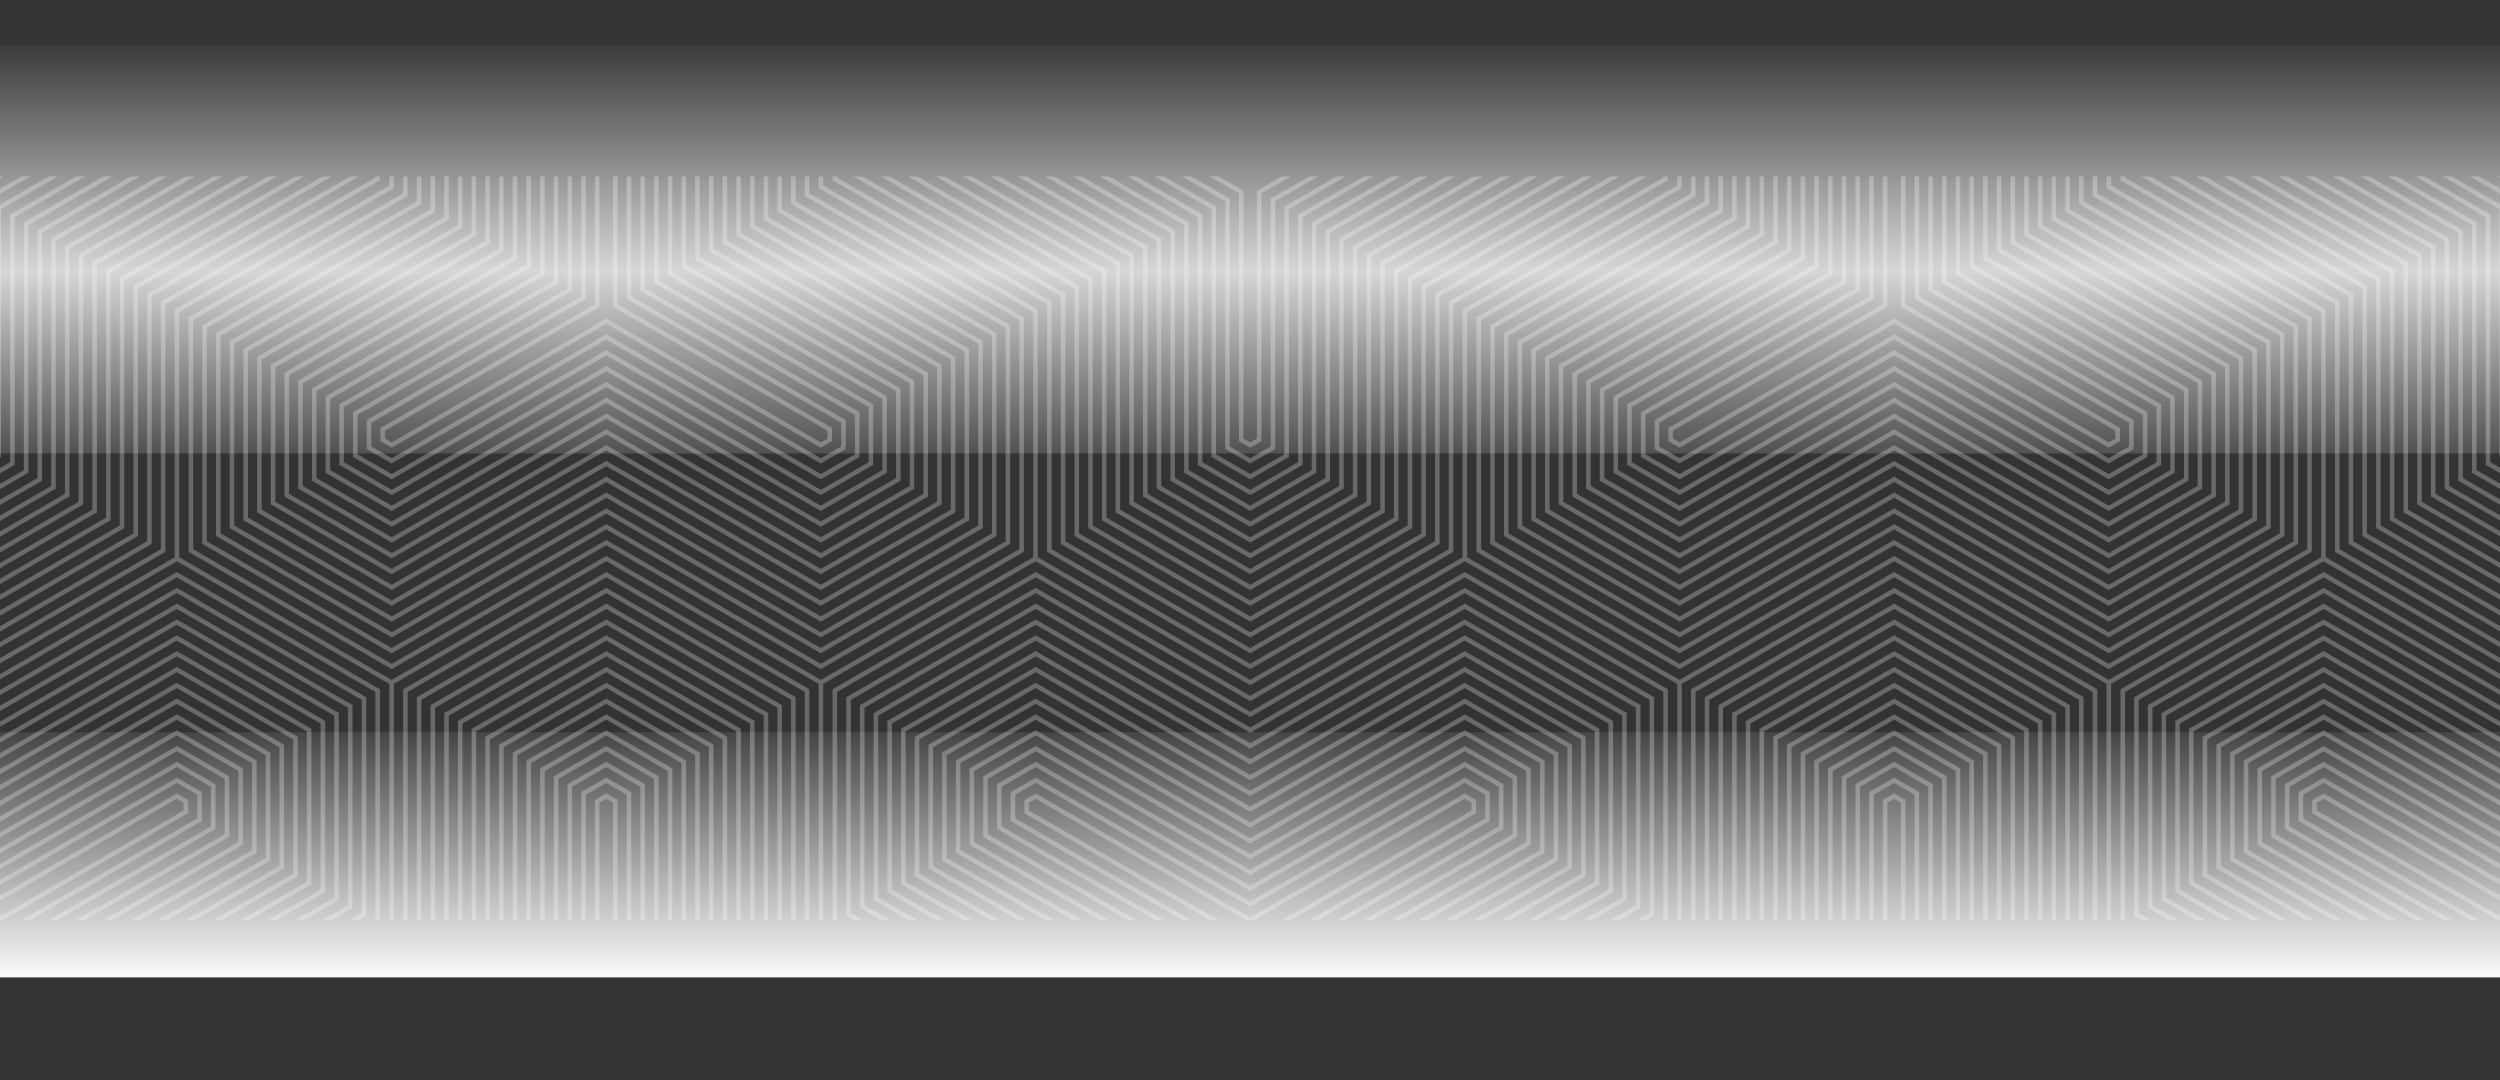 <?xml version="1.0" encoding="utf-8"?>
<!-- Generator: Adobe Illustrator 16.0.0, SVG Export Plug-In . SVG Version: 6.00 Build 0)  -->
<!DOCTYPE svg PUBLIC "-//W3C//DTD SVG 1.1//EN" "http://www.w3.org/Graphics/SVG/1.1/DTD/svg11.dtd">
<svg version="1.1" id="Layer_1" xmlns="http://www.w3.org/2000/svg" xmlns:xlink="http://www.w3.org/1999/xlink" x="0px" y="0px"
	 width="1500px" height="648px" viewBox="0 0 1500 648" enable-background="new 0 0 1500 648" xml:space="preserve">
<rect x="0" y="0" width="1500" height="648" fill="#333333" stroke="none"/>
<g>
	<g>
		<g>
			<defs>
				<rect id="SVGID_1_" y="104.602" width="1500" height="596.17"/>
			</defs>
			<clipPath id="SVGID_2_">
				<use xlink:href="#SVGID_1_"  overflow="visible"/>
			</clipPath>
			<g opacity="0.5" clip-path="url(#SVGID_2_)">
				<g opacity="0.6">
					<polygon fill="#E5E6E7" points="113.152,331.105 234.339,401.074 235.025,401.469 363.746,327.152 491.776,401.074 
						492.464,401.469 614.336,331.105 614.336,190.371 485.616,116.053 485.616,105.823 482.876,105.823 482.876,117.637 
						611.594,191.952 611.594,329.524 492.464,398.307 364.429,324.386 363.746,323.988 235.025,398.307 115.892,329.524 
						115.892,191.952 243.928,118.031 244.612,117.637 244.612,105.823 241.873,105.823 241.873,116.053 113.152,190.371 					"/>
					<polygon fill="#E5E6E7" points="121.374,326.363 234.339,391.585 235.025,391.979 363.746,317.662 491.779,391.585 
						492.464,391.979 605.432,326.755 606.115,326.363 606.115,195.116 477.395,120.798 477.395,105.823 474.656,105.823 
						474.656,122.381 603.375,196.697 603.375,324.78 492.464,388.814 364.429,314.895 363.746,314.499 235.025,388.814 
						124.114,324.78 124.114,196.697 252.148,122.776 252.834,122.381 252.834,105.823 250.094,105.823 250.094,120.798 
						121.374,195.116 					"/>
					<polygon fill="#E5E6E7" points="129.595,321.617 234.339,382.091 235.025,382.488 363.746,308.17 491.779,382.091 
						492.464,382.488 597.896,321.617 597.896,199.862 469.175,125.544 469.175,105.823 466.436,105.823 466.436,127.123 
						595.154,201.443 595.154,320.035 492.464,379.324 364.429,305.404 363.746,305.006 235.025,379.324 132.334,320.035 
						132.334,201.443 261.054,127.123 261.054,105.823 258.313,105.823 258.313,125.544 129.595,199.862 					"/>
					<polygon fill="#E5E6E7" points="137.815,316.872 235.025,372.995 363.746,298.679 491.779,372.6 492.464,372.995 
						589.674,316.872 589.674,204.604 460.955,130.286 460.955,105.823 458.214,105.823 458.214,131.868 586.934,206.187 
						586.934,315.29 492.464,369.835 364.429,295.911 363.746,295.516 235.025,369.835 140.555,315.29 140.555,206.187 
						269.276,131.868 269.276,105.823 266.535,105.823 266.535,130.286 137.815,204.604 					"/>
					<polygon fill="#E5E6E7" points="146.035,209.35 146.035,312.126 235.025,363.508 363.746,289.188 491.779,363.112 
						492.464,363.508 581.454,312.126 581.454,209.35 452.734,135.033 452.734,105.823 449.994,105.823 449.994,136.613 
						578.714,210.934 578.714,310.546 492.464,360.342 364.429,286.422 363.746,286.024 235.025,360.342 148.776,310.546 
						148.776,210.934 277.496,136.613 277.496,105.823 274.755,105.823 274.755,135.033 146.72,208.954 					"/>
					<polygon fill="#E5E6E7" points="154.256,307.383 234.341,353.62 235.027,354.018 363.745,279.697 491.776,353.62 
						492.465,354.018 573.233,307.383 573.233,214.094 444.514,139.778 444.514,105.823 441.772,105.823 441.772,141.358 
						570.493,215.676 570.493,305.8 492.465,350.853 364.43,276.931 363.745,276.535 235.027,350.853 156.998,305.8 
						156.998,215.676 285.715,141.358 285.715,105.823 282.977,105.823 282.977,139.778 154.256,214.094 					"/>
					<polygon fill="#E5E6E7" points="162.477,302.639 234.339,344.13 235.025,344.522 363.746,270.209 491.776,344.13 
						492.464,344.522 565.012,302.639 565.012,218.838 436.292,144.52 436.292,105.823 433.552,105.823 433.552,146.103 
						562.273,220.421 562.273,301.057 492.464,341.363 364.429,267.438 363.746,267.044 235.025,341.363 165.216,301.057 
						165.216,220.421 293.938,146.103 293.938,105.823 291.197,105.823 291.197,144.52 162.477,218.838 					"/>
					<polygon fill="#E5E6E7" points="170.698,297.893 234.339,334.639 235.025,335.035 363.746,260.715 491.776,334.639 
						492.464,335.035 556.791,297.893 556.791,223.585 428.071,149.265 428.071,105.823 425.331,105.823 425.331,150.847 
						554.051,225.164 554.051,296.313 492.464,331.87 364.429,257.949 363.746,257.555 235.025,331.87 173.437,296.313 
						173.437,225.164 302.157,150.847 302.157,105.823 299.417,105.823 299.417,149.265 170.698,223.585 					"/>
					<polygon fill="#E5E6E7" points="178.92,293.148 235.025,325.542 363.746,251.225 491.776,325.146 492.464,325.542 
						548.57,293.148 548.57,228.327 419.851,154.01 419.851,105.823 417.111,105.823 417.111,155.59 545.83,229.911 545.83,291.568 
						492.464,322.378 364.429,248.459 363.746,248.062 235.025,322.378 181.659,291.568 181.659,229.911 310.378,155.59 
						310.378,105.823 307.638,105.823 307.638,154.01 178.92,228.327 					"/>
					<polygon fill="#E5E6E7" points="187.138,288.405 235.025,316.052 363.746,241.735 491.776,315.657 492.464,316.052 
						540.35,288.405 540.35,233.07 411.63,158.755 411.63,105.823 408.89,105.823 408.89,160.337 537.611,234.653 537.611,286.823 
						492.464,312.891 364.429,238.967 363.746,238.571 235.025,312.891 189.879,286.823 189.879,234.653 318.6,160.337 
						318.6,105.823 315.859,105.823 315.859,158.755 187.138,233.07 					"/>
					<polygon fill="#E5E6E7" points="195.36,283.66 235.025,306.563 363.746,232.245 491.776,306.167 492.464,306.563 
						532.129,283.66 532.129,237.814 403.409,163.499 403.409,105.823 400.67,105.823 400.67,165.079 529.388,239.398 
						529.388,282.078 492.464,303.398 364.429,229.478 363.746,229.082 235.025,303.398 198.101,282.078 198.101,239.398 
						326.819,165.079 326.819,105.823 324.079,105.823 324.079,163.499 195.36,237.814 					"/>
					<polygon fill="#E5E6E7" points="203.581,278.917 235.025,297.073 363.746,222.754 491.779,296.676 492.464,297.073 
						523.908,278.917 523.908,242.563 395.188,168.244 395.188,105.823 392.447,105.823 392.447,169.827 521.168,244.143 
						521.168,277.334 492.464,293.908 364.429,219.987 363.746,219.589 235.025,293.908 206.319,277.334 206.319,244.143 
						335.04,169.827 335.04,105.823 332.3,105.823 332.3,168.244 203.581,242.563 					"/>
					<polygon fill="#E5E6E7" points="211.801,274.173 235.025,287.578 363.746,213.265 491.779,287.186 492.464,287.578 
						515.689,274.173 515.689,247.307 386.969,172.988 386.969,105.823 384.228,105.823 384.228,174.571 512.948,248.885 
						512.948,272.59 492.464,284.416 364.429,210.494 363.746,210.1 235.025,284.416 214.543,272.59 214.543,248.885 
						343.263,174.571 343.263,105.823 340.522,105.823 340.522,172.988 211.801,247.307 					"/>
					<polygon fill="#E5E6E7" points="220.021,252.051 220.021,269.427 235.025,278.091 363.746,203.771 491.776,277.694 
						492.464,278.091 507.465,269.427 507.465,252.051 378.749,177.73 378.749,105.823 376.006,105.823 376.006,179.313 
						504.726,253.632 504.726,267.847 492.464,274.926 364.429,201.004 363.746,200.61 235.025,274.926 222.762,267.847 
						222.762,253.632 351.48,179.313 351.48,105.823 348.742,105.823 348.742,177.73 220.708,251.654 					"/>
					<polygon fill="#E5E6E7" points="228.243,264.682 235.025,268.597 363.746,194.283 491.776,268.203 492.464,268.597 
						499.246,264.682 499.246,256.794 370.528,182.476 370.528,105.823 367.787,105.823 367.787,184.056 496.506,258.377 
						496.506,263.103 492.464,265.437 364.429,191.514 363.746,191.119 235.025,265.437 230.983,263.103 230.983,258.377 
						359.703,184.056 359.703,105.823 356.962,105.823 356.962,182.476 228.243,256.794 					"/>
					<polygon fill="#E5E6E7" points="363.746,343.212 241.873,413.575 241.873,551.982 244.612,551.982 244.612,415.158 
						363.746,346.372 482.876,415.158 482.876,551.982 485.616,551.982 485.616,413.575 364.429,343.606 					"/>
					<polygon fill="#E5E6E7" points="363.746,352.702 250.094,418.318 250.094,551.982 252.834,551.982 252.834,419.902 
						363.746,355.865 474.656,419.902 474.656,551.982 477.395,551.982 477.395,418.318 364.429,353.097 					"/>
					<polygon fill="#E5E6E7" points="363.746,362.191 258.313,423.064 258.313,551.982 261.054,551.982 261.054,424.646 
						363.746,365.354 466.436,424.646 466.436,551.982 469.175,551.982 469.175,423.064 364.429,362.588 					"/>
					<polygon fill="#E5E6E7" points="363.746,371.686 266.535,427.811 266.535,551.982 269.276,551.982 269.276,429.391 
						363.746,374.844 458.214,429.391 458.214,551.982 460.955,551.982 460.955,427.811 364.429,372.078 					"/>
					<polygon fill="#E5E6E7" points="363.746,381.174 274.755,432.554 274.755,551.982 277.496,551.982 277.496,434.134 
						363.746,384.337 449.994,434.134 449.994,551.982 452.734,551.982 452.734,432.554 364.429,381.57 					"/>
					<polygon fill="#E5E6E7" points="282.976,437.301 282.976,551.982 285.715,551.982 285.715,438.88 363.746,393.827 
						441.772,438.88 441.772,551.982 444.513,551.982 444.513,437.297 363.746,390.664 					"/>
					<polygon fill="#E5E6E7" points="291.197,442.042 291.197,551.982 293.938,551.982 293.938,443.625 363.746,403.32 
						433.552,443.625 433.552,551.982 436.292,551.982 436.292,442.042 363.746,400.157 					"/>
					<polygon fill="#E5E6E7" points="363.746,409.646 299.417,446.786 299.417,551.982 302.157,551.982 302.157,448.367 
						363.746,412.81 425.331,448.367 425.331,551.982 428.071,551.982 428.071,446.786 364.429,410.043 					"/>
					<polygon fill="#E5E6E7" points="363.746,419.139 307.638,451.531 307.638,551.982 310.378,551.982 310.378,453.111 
						363.746,422.299 417.111,453.111 417.111,551.982 419.851,551.982 419.851,451.531 364.429,419.531 					"/>
					<polygon fill="#E5E6E7" points="363.746,428.629 315.859,456.275 315.859,551.982 318.6,551.982 318.6,457.857 
						363.746,431.795 408.89,457.857 408.89,551.982 411.63,551.982 411.63,456.275 364.429,429.023 					"/>
					<polygon fill="#E5E6E7" points="324.079,461.021 324.079,551.982 326.819,551.982 326.819,462.602 363.746,441.282 
						400.67,462.602 400.67,551.982 403.409,551.982 403.409,461.021 363.746,438.117 					"/>
					<polygon fill="#E5E6E7" points="332.3,465.762 332.3,551.982 335.04,551.982 335.04,467.347 363.746,450.772 392.447,467.347 
						392.447,551.982 395.188,551.982 395.188,465.762 363.746,447.61 					"/>
					<polygon fill="#E5E6E7" points="340.522,470.51 340.522,551.982 343.263,551.982 343.263,472.092 363.746,460.264 
						384.228,472.092 384.228,551.982 386.969,551.982 386.969,470.51 363.746,457.101 					"/>
					<polygon fill="#E5E6E7" points="348.742,475.253 348.742,551.982 351.48,551.982 351.48,476.833 363.746,469.754 
						376.006,476.833 376.006,551.982 378.749,551.982 378.749,475.253 363.746,466.591 					"/>
					<polygon fill="#E5E6E7" points="356.962,479.998 356.962,551.982 359.703,551.982 359.703,481.58 363.746,479.244 
						367.787,481.58 367.787,551.982 370.528,551.982 370.528,479.998 363.746,476.083 					"/>
					<polygon fill="#E5E6E7" points="622.698,185.652 493.905,111.292 493.905,105.823 491.166,105.823 491.166,112.873 
						619.958,187.232 619.958,334.367 492.536,407.939 363.746,333.579 234.954,407.939 171.244,371.155 107.533,334.367 
						107.533,187.232 235.638,113.269 236.324,112.873 236.324,105.823 233.584,105.823 233.584,111.292 104.793,185.652 
						104.793,334.367 -22.628,407.939 -22.628,411.1 106.161,336.743 233.584,410.313 233.584,551.982 236.324,551.982 
						236.324,410.313 363.746,336.741 491.166,410.313 491.166,551.982 493.905,551.982 493.905,410.313 621.327,336.743 
						750.119,411.1 750.119,407.939 622.698,334.367 					"/>
					<polygon fill="#E5E6E7" points="630.987,180.89 502.266,106.573 502.266,105.823 499.525,105.823 499.525,108.152 
						628.247,182.471 628.247,331.105 749.433,401.074 750.119,401.469 750.119,398.307 630.987,329.524 					"/>
					<polygon fill="#E5E6E7" points="639.207,176.145 517.409,105.823 511.931,105.823 636.466,177.728 636.466,326.363 
						749.433,391.585 750.119,391.979 750.119,388.814 639.207,324.78 					"/>
					<polygon fill="#E5E6E7" points="647.428,171.4 533.849,105.823 528.369,105.823 644.688,172.98 644.688,321.617 
						749.433,382.091 750.119,382.488 750.119,379.324 647.428,320.035 					"/>
					<polygon fill="#E5E6E7" points="655.648,166.655 550.289,105.823 544.807,105.823 652.907,168.237 652.907,316.872 
						749.433,372.6 750.119,372.995 750.119,369.835 655.648,315.29 					"/>
					<polygon fill="#E5E6E7" points="663.871,161.912 566.729,105.823 561.246,105.823 661.129,163.492 661.129,312.129 
						749.433,363.112 750.119,363.508 750.119,360.342 663.871,310.546 					"/>
					<polygon fill="#E5E6E7" points="672.089,157.166 583.161,105.823 577.683,105.823 669.35,158.745 669.35,307.383 
						750.119,354.018 750.119,350.853 672.089,305.8 					"/>
					<polygon fill="#E5E6E7" points="680.311,152.42 599.602,105.823 594.122,105.823 677.57,154.003 677.57,302.639 
						750.119,344.522 750.119,341.363 680.311,301.057 					"/>
					<polygon fill="#E5E6E7" points="688.53,147.679 616.04,105.823 610.561,105.823 685.791,149.259 685.791,297.893 
						749.433,334.639 750.119,335.035 750.119,331.87 688.53,296.313 					"/>
					<polygon fill="#E5E6E7" points="696.752,142.933 632.478,105.823 626.999,105.823 694.011,144.517 694.011,293.148 
						749.433,325.146 750.119,325.542 750.119,322.378 696.752,291.568 					"/>
					<polygon fill="#E5E6E7" points="704.971,138.19 648.914,105.823 643.438,105.823 702.232,139.771 702.232,288.405 
						749.433,315.657 750.119,316.052 750.119,312.891 704.971,286.823 					"/>
					<polygon fill="#E5E6E7" points="713.193,133.444 665.354,105.823 659.876,105.823 710.453,135.026 710.453,283.66 
						750.119,306.563 750.119,303.398 713.193,282.078 					"/>
					<polygon fill="#E5E6E7" points="721.414,128.699 681.793,105.823 676.312,105.823 718.673,130.283 718.673,278.917 
						750.119,297.073 750.119,293.908 721.414,277.334 					"/>
					<polygon fill="#E5E6E7" points="729.636,123.955 698.231,105.823 692.75,105.823 726.894,125.536 726.894,274.173 
						750.119,287.578 750.119,284.419 729.636,272.59 					"/>
					<polygon fill="#E5E6E7" points="737.855,119.212 714.668,105.823 709.19,105.823 735.115,120.793 735.115,269.427 
						750.119,278.091 750.119,274.926 737.855,267.847 					"/>
					<polygon fill="#E5E6E7" points="746.076,114.469 731.106,105.823 725.628,105.823 743.336,116.048 743.336,264.682 
						750.119,268.601 750.119,265.437 746.076,263.103 					"/>
					<polygon fill="#E5E6E7" points="621.398,343.212 499.525,413.575 499.525,551.982 502.266,551.982 502.266,415.158 
						621.398,346.372 749.433,420.298 750.119,420.692 750.119,417.529 622.086,343.606 					"/>
					<polygon fill="#E5E6E7" points="621.398,352.702 508.431,417.927 507.745,418.318 507.745,549.563 511.937,551.982 
						517.415,551.982 510.486,547.983 510.486,419.902 621.398,355.865 749.433,429.787 750.119,430.182 750.119,427.021 
						622.083,353.097 					"/>
					<polygon fill="#E5E6E7" points="621.398,362.191 515.967,423.064 515.967,544.822 528.369,551.982 533.852,551.982 
						518.708,543.237 518.708,424.646 621.398,365.354 749.433,439.277 750.119,439.675 750.119,436.511 622.083,362.588 					"/>
					<polygon fill="#E5E6E7" points="621.398,371.686 524.188,427.811 524.188,540.076 544.81,551.982 550.291,551.982 
						526.929,538.494 526.929,429.391 621.398,374.844 749.433,448.771 750.119,449.164 750.119,446 622.083,372.078 					"/>
					<polygon fill="#E5E6E7" points="621.398,381.174 532.408,432.554 532.408,535.331 561.249,551.982 566.729,551.982 
						535.149,533.75 535.149,434.134 621.398,384.337 749.433,458.26 750.119,458.654 750.119,455.494 622.083,381.57 					"/>
					<polygon fill="#E5E6E7" points="621.398,390.664 540.629,437.301 540.629,530.586 577.689,551.982 583.165,551.982 
						543.369,529.005 543.369,438.88 621.398,393.827 749.433,467.75 750.119,468.146 750.119,464.983 622.086,391.061 					"/>
					<polygon fill="#E5E6E7" points="621.398,400.157 548.85,442.042 548.85,525.842 594.127,551.982 599.605,551.982 
						551.59,524.262 551.59,443.625 621.398,403.32 749.433,477.242 750.119,477.637 750.119,474.473 622.086,400.552 					"/>
					<polygon fill="#E5E6E7" points="621.398,409.646 557.071,446.786 557.071,521.096 610.565,551.982 616.042,551.982 
						559.812,519.517 559.812,448.37 621.398,412.81 749.433,486.73 750.119,487.125 750.119,483.965 622.086,410.043 					"/>
					<polygon fill="#E5E6E7" points="621.398,419.139 565.292,451.531 565.292,516.351 627.004,551.982 632.482,551.982 
						568.033,514.771 568.033,453.111 621.398,422.299 749.433,496.222 750.119,496.618 750.119,493.455 622.086,419.531 					"/>
					<polygon fill="#E5E6E7" points="621.398,428.629 573.512,456.275 573.512,511.608 643.441,551.982 648.921,551.982 
						576.253,510.024 576.253,457.857 621.398,431.795 749.433,505.714 750.119,506.108 750.119,502.945 622.086,429.023 					"/>
					<polygon fill="#E5E6E7" points="621.398,438.117 581.733,461.021 581.733,506.865 659.876,551.982 665.358,551.982 
						584.474,505.282 584.474,462.602 621.398,441.282 749.433,515.204 750.119,515.597 750.119,512.438 622.086,438.517 					"/>
					<polygon fill="#E5E6E7" points="621.398,447.61 589.954,465.766 589.954,502.118 676.315,551.982 681.798,551.982 
						592.693,500.538 592.693,467.347 621.398,450.772 749.433,524.696 750.119,525.092 750.119,521.927 622.083,448.005 					"/>
					<polygon fill="#E5E6E7" points="621.398,457.101 598.174,470.51 598.174,497.375 692.753,551.982 698.231,551.982 
						600.915,495.795 600.915,472.092 621.398,460.264 749.433,534.186 750.119,534.58 750.119,531.418 622.083,457.494 					"/>
					<polygon fill="#E5E6E7" points="621.398,466.591 606.394,475.253 606.394,492.631 709.192,551.982 714.672,551.982 
						609.136,491.049 609.136,476.838 621.398,469.754 749.433,543.676 750.119,544.073 750.119,540.909 622.086,466.988 					"/>
					<polygon fill="#E5E6E7" points="621.398,476.083 614.616,479.998 614.616,487.885 725.634,551.982 731.112,551.982 
						617.356,486.306 617.356,481.58 621.398,479.244 747.379,551.982 750.119,551.982 750.119,550.399 622.086,476.479 					"/>
					<polygon fill="#E5E6E7" points="106.09,343.212 -22.628,417.529 -22.628,420.692 106.09,346.372 225.224,415.158 
						225.224,551.982 227.963,551.982 227.963,413.575 106.776,343.606 					"/>
					<polygon fill="#E5E6E7" points="106.09,352.702 -22.628,427.021 -22.628,430.182 106.09,355.865 217.002,419.902 
						217.002,547.983 210.075,551.982 215.553,551.982 219.742,549.563 219.742,418.318 106.776,353.097 					"/>
					<polygon fill="#E5E6E7" points="211.522,423.064 106.09,362.191 -22.628,436.511 -22.628,439.675 106.09,365.354 
						208.781,424.646 208.781,543.237 193.637,551.982 199.119,551.982 211.522,544.822 					"/>
					<polygon fill="#E5E6E7" points="203.3,427.811 106.776,372.078 106.09,371.686 -22.628,446 -22.628,449.164 106.09,374.844 
						200.562,429.391 200.562,538.494 177.197,551.982 182.678,551.982 203.3,540.076 					"/>
					<polygon fill="#E5E6E7" points="195.08,432.554 106.776,381.57 106.09,381.174 -22.628,455.494 -22.628,458.654 
						106.09,384.337 192.341,434.134 192.341,533.75 160.762,551.982 166.239,551.982 195.08,535.331 					"/>
					<polygon fill="#E5E6E7" points="186.86,437.301 106.776,391.061 106.09,390.664 -22.628,464.983 -22.628,468.146 
						106.09,393.827 184.119,438.88 184.119,529.005 144.322,551.982 149.8,551.982 186.86,530.586 					"/>
					<polygon fill="#E5E6E7" points="178.639,442.042 106.776,400.552 106.09,400.157 -22.628,474.473 -22.628,477.637 
						106.09,403.32 175.899,443.625 175.899,524.262 127.885,551.982 133.361,551.982 178.639,525.842 					"/>
					<polygon fill="#E5E6E7" points="170.418,446.786 106.776,410.043 106.09,409.646 -22.628,483.965 -22.628,487.125 
						106.09,412.81 167.678,448.37 167.678,519.517 111.445,551.982 116.923,551.982 170.418,521.096 					"/>
					<polygon fill="#E5E6E7" points="162.197,451.531 106.09,419.139 -22.628,493.455 -22.628,496.618 106.09,422.299 
						159.457,453.111 159.457,514.771 95.007,551.982 100.486,551.982 162.197,516.351 					"/>
					<polygon fill="#E5E6E7" points="153.978,456.275 106.09,428.629 -22.628,502.945 -22.628,506.108 106.09,431.795 
						151.236,457.857 151.236,510.024 78.567,551.982 84.048,551.982 153.978,511.608 					"/>
					<polygon fill="#E5E6E7" points="145.756,461.021 106.09,438.117 -22.628,512.438 -22.628,515.597 106.09,441.282 
						143.016,462.602 143.016,505.282 62.13,551.982 67.612,551.982 145.756,506.865 					"/>
					<polygon fill="#E5E6E7" points="137.534,465.766 106.09,447.61 -22.628,521.927 -22.628,525.092 106.09,450.772 
						134.793,467.347 134.793,500.538 45.692,551.982 51.174,551.982 137.534,502.118 					"/>
					<polygon fill="#E5E6E7" points="129.314,470.51 106.09,457.101 -22.628,531.418 -22.628,534.58 106.09,460.264 
						126.575,472.092 126.575,495.795 29.257,551.982 34.736,551.982 129.314,497.375 					"/>
					<polygon fill="#E5E6E7" points="121.095,492.631 121.095,475.253 106.09,466.591 -22.628,540.909 -22.628,544.073 
						106.09,469.754 118.353,476.838 118.353,491.049 12.816,551.982 18.297,551.982 120.408,493.027 					"/>
					<polygon fill="#E5E6E7" points="112.873,479.998 106.09,476.083 -22.628,550.399 -22.628,551.982 -19.891,551.982 
						106.09,479.244 110.131,481.58 110.131,486.306 -3.623,551.982 1.855,551.982 112.873,487.885 					"/>
					<polygon fill="#E5E6E7" points="99.243,182.471 227.963,108.152 227.963,105.823 225.224,105.823 225.224,106.573 
						96.503,180.89 96.503,329.524 -22.628,398.307 -22.628,401.469 99.243,331.105 					"/>
					<polygon fill="#E5E6E7" points="91.023,177.728 215.559,105.823 210.081,105.823 88.282,176.145 88.282,324.78 
						-22.628,388.814 -22.628,391.979 91.023,326.363 					"/>
					<polygon fill="#E5E6E7" points="82.801,172.98 199.119,105.823 193.642,105.823 80.061,171.4 80.061,320.035 -22.628,379.324 
						-22.628,382.488 82.801,321.617 					"/>
					<polygon fill="#E5E6E7" points="74.582,316.872 74.582,168.237 182.682,105.823 177.2,105.823 71.841,166.655 71.841,315.29 
						-22.628,369.835 -22.628,372.995 73.897,317.267 					"/>
					<polygon fill="#E5E6E7" points="66.36,312.126 66.36,163.492 166.245,105.823 160.763,105.823 64.306,161.516 63.621,161.912 
						63.621,310.546 -22.628,360.342 -22.628,363.508 65.675,312.523 					"/>
					<polygon fill="#E5E6E7" points="58.138,158.745 149.808,105.823 144.328,105.823 55.398,157.166 55.398,305.8 -22.628,350.853 
						-22.628,354.018 58.138,307.383 					"/>
					<polygon fill="#E5E6E7" points="49.92,154.003 133.367,105.823 127.887,105.823 47.179,152.42 47.179,301.057 -22.628,341.363 
						-22.628,344.522 49.92,302.639 					"/>
					<polygon fill="#E5E6E7" points="41.697,149.259 116.932,105.823 111.448,105.823 39.643,147.281 38.958,147.679 
						38.958,296.313 -22.628,331.87 -22.628,335.035 41.697,297.893 					"/>
					<polygon fill="#E5E6E7" points="33.478,144.517 100.493,105.823 95.01,105.823 31.422,142.536 30.737,142.933 30.737,291.568 
						-22.628,322.378 -22.628,325.542 33.478,293.148 					"/>
					<polygon fill="#E5E6E7" points="25.256,139.771 84.051,105.823 78.572,105.823 22.517,138.19 22.517,286.823 -22.628,312.891 
						-22.628,316.052 25.256,288.405 					"/>
					<polygon fill="#E5E6E7" points="17.036,135.026 67.612,105.823 62.135,105.823 14.296,133.444 14.296,282.078 -22.628,303.398 
						-22.628,306.563 17.036,283.661 					"/>
					<polygon fill="#E5E6E7" points="8.815,130.283 51.176,105.823 45.699,105.823 6.761,128.306 6.075,128.699 6.075,277.334 
						-22.628,293.908 -22.628,297.073 8.815,278.917 					"/>
					<polygon fill="#E5E6E7" points="0.593,125.536 34.737,105.823 29.257,105.823 -2.145,123.955 -2.145,272.59 -22.628,284.419 
						-22.628,287.578 0.593,274.173 					"/>
					<polygon fill="#E5E6E7" points="-7.626,120.793 18.298,105.823 12.819,105.823 -9.68,118.814 -10.366,119.212 -10.366,267.847 
						-22.628,274.926 -22.628,278.091 -7.626,269.427 					"/>
					<polygon fill="#E5E6E7" points="-15.847,116.048 1.86,105.823 -3.62,105.823 -17.902,114.07 -18.587,114.469 -18.587,263.103 
						-22.628,265.437 -22.628,268.601 -15.847,264.682 					"/>
				</g>
				<g opacity="0.6">
					<polygon fill="#E5E6E7" points="885.899,331.105 1007.086,401.074 1007.771,401.469 1136.491,327.152 1264.522,401.074 
						1265.211,401.469 1387.083,331.105 1387.083,190.371 1258.364,116.053 1258.364,105.823 1255.622,105.823 1255.622,117.637 
						1384.343,191.952 1384.343,329.524 1265.211,398.307 1137.176,324.386 1136.491,323.988 1007.771,398.307 888.639,329.524 
						888.639,191.952 1016.674,118.031 1017.359,117.637 1017.359,105.823 1014.619,105.823 1014.619,116.053 885.899,190.371 					
						"/>
					<polygon fill="#E5E6E7" points="894.121,326.363 1007.086,391.585 1007.771,391.979 1136.491,317.662 1264.526,391.585 
						1265.211,391.979 1378.176,326.755 1378.861,326.363 1378.861,195.116 1250.144,120.798 1250.144,105.823 1247.402,105.823 
						1247.402,122.381 1376.121,196.697 1376.121,324.78 1265.211,388.814 1137.176,314.895 1136.491,314.499 1007.771,388.814 
						896.86,324.78 896.86,196.697 1024.896,122.776 1025.58,122.381 1025.58,105.823 1022.84,105.823 1022.84,120.798 
						894.121,195.116 					"/>
					<polygon fill="#E5E6E7" points="902.341,321.617 1007.086,382.091 1007.771,382.488 1136.491,308.17 1264.526,382.091 
						1265.211,382.488 1370.642,321.617 1370.642,199.862 1241.923,125.544 1241.923,105.823 1239.181,105.823 1239.181,127.123 
						1367.902,201.443 1367.902,320.035 1265.211,379.324 1137.176,305.404 1136.491,305.006 1007.771,379.324 905.082,320.035 
						905.082,201.443 1033.8,127.123 1033.8,105.823 1031.062,105.823 1031.062,125.544 902.341,199.862 					"/>
					<polygon fill="#E5E6E7" points="910.563,316.872 1007.771,372.995 1136.491,298.679 1264.526,372.6 1265.211,372.995 
						1362.421,316.872 1362.421,204.604 1233.7,130.286 1233.7,105.823 1230.962,105.823 1230.962,131.868 1359.68,206.187 
						1359.68,315.29 1265.211,369.835 1137.176,295.911 1136.491,295.516 1007.771,369.835 913.302,315.29 913.302,206.187 
						1042.021,131.868 1042.021,105.823 1039.281,105.823 1039.281,130.286 910.563,204.604 					"/>
					<polygon fill="#E5E6E7" points="918.782,209.35 918.782,312.126 1007.771,363.508 1136.491,289.188 1264.526,363.112 
						1265.211,363.508 1354.2,312.126 1354.2,209.35 1225.481,135.033 1225.481,105.823 1222.74,105.823 1222.74,136.613 
						1351.462,210.934 1351.462,310.546 1265.211,360.342 1137.176,286.422 1136.491,286.024 1007.771,360.342 921.522,310.546 
						921.522,210.934 1050.242,136.613 1050.242,105.823 1047.502,105.823 1047.502,135.033 919.466,208.954 					"/>
					<polygon fill="#E5E6E7" points="927.003,307.383 1007.086,353.62 1007.771,354.018 1136.491,279.697 1264.522,353.62 
						1265.211,354.018 1345.98,307.383 1345.98,214.092 1217.261,139.778 1217.261,105.823 1214.52,105.823 1214.52,141.358 
						1343.239,215.676 1343.239,305.8 1265.211,350.853 1137.176,276.932 1136.491,276.535 1007.771,350.853 929.743,305.8 
						929.743,215.676 1058.463,141.358 1058.463,105.823 1055.722,105.823 1055.722,139.778 927.003,214.092 					"/>
					<polygon fill="#E5E6E7" points="935.224,302.639 1007.086,344.13 1007.771,344.522 1136.491,270.209 1264.522,344.13 
						1265.211,344.522 1337.759,302.639 1337.759,218.838 1209.038,144.52 1209.038,105.823 1206.298,105.823 1206.298,146.103 
						1335.02,220.421 1335.02,301.057 1265.211,341.363 1137.176,267.438 1136.491,267.044 1007.771,341.363 937.963,301.057 
						937.963,220.421 1066.684,146.103 1066.684,105.823 1063.942,105.823 1063.942,144.52 935.224,218.838 					"/>
					<polygon fill="#E5E6E7" points="943.443,297.893 1007.086,334.639 1007.771,335.035 1136.491,260.715 1264.522,334.639 
						1265.211,335.035 1329.537,297.893 1329.537,223.585 1200.818,149.265 1200.818,105.823 1198.078,105.823 1198.078,150.847 
						1326.798,225.164 1326.798,296.313 1265.211,331.87 1137.176,257.949 1136.491,257.555 1007.771,331.87 946.186,296.313 
						946.186,225.164 1074.903,150.847 1074.903,105.823 1072.164,105.823 1072.164,149.265 943.443,223.585 					"/>
					<polygon fill="#E5E6E7" points="951.665,293.148 1007.771,325.542 1136.491,251.225 1264.522,325.146 1265.211,325.542 
						1321.317,293.148 1321.317,228.327 1192.597,154.01 1192.597,105.823 1189.857,105.823 1189.857,155.59 1318.575,229.911 
						1318.575,291.568 1265.211,322.378 1137.176,248.459 1136.491,248.062 1007.771,322.378 954.405,291.568 954.405,229.911 
						1083.125,155.59 1083.125,105.823 1080.386,105.823 1080.386,154.01 951.665,228.327 					"/>
					<polygon fill="#E5E6E7" points="959.887,288.405 1007.771,316.052 1136.491,241.735 1264.522,315.657 1265.211,316.052 
						1313.096,288.405 1313.096,233.07 1184.376,158.755 1184.376,105.823 1181.637,105.823 1181.637,160.337 1310.356,234.653 
						1310.356,286.823 1265.211,312.891 1137.176,238.967 1136.491,238.571 1007.771,312.891 962.626,286.823 962.626,234.653 
						1091.346,160.337 1091.346,105.823 1088.605,105.823 1088.605,158.755 959.887,233.07 					"/>
					<polygon fill="#E5E6E7" points="968.107,283.66 1007.771,306.563 1136.491,232.245 1264.522,306.167 1265.211,306.563 
						1304.875,283.66 1304.875,237.814 1176.157,163.499 1176.157,105.823 1173.416,105.823 1173.416,165.079 1302.137,239.398 
						1302.137,282.078 1265.211,303.398 1137.176,229.478 1136.491,229.082 1007.771,303.398 970.847,282.078 970.847,239.398 
						1099.568,165.079 1099.568,105.823 1096.828,105.823 1096.828,163.499 968.107,237.814 					"/>
					<polygon fill="#E5E6E7" points="976.327,278.917 1007.771,297.073 1136.491,222.754 1264.526,296.676 1265.211,297.073 
						1296.655,278.917 1296.655,242.563 1167.937,168.244 1167.937,105.823 1165.196,105.823 1165.196,169.827 1293.914,244.143 
						1293.914,277.334 1265.211,293.908 1137.176,219.987 1136.491,219.589 1007.771,293.908 979.066,277.334 979.066,244.143 
						1107.787,169.827 1107.787,105.823 1105.046,105.823 1105.046,168.244 976.327,242.563 					"/>
					<polygon fill="#E5E6E7" points="984.547,274.173 1007.771,287.578 1136.491,213.265 1264.526,287.186 1265.211,287.578 
						1288.435,274.173 1288.435,247.307 1159.715,172.988 1159.715,105.823 1156.976,105.823 1156.976,174.571 1285.693,248.885 
						1285.693,272.59 1265.211,284.416 1137.176,210.494 1136.491,210.1 1007.771,284.416 987.289,272.59 987.289,248.885 
						1116.009,174.571 1116.009,105.823 1113.268,105.823 1113.268,172.988 984.547,247.307 					"/>
					<polygon fill="#E5E6E7" points="992.769,252.051 992.769,269.427 1007.771,278.091 1136.491,203.771 1264.522,277.694 
						1265.211,278.091 1280.215,269.427 1280.215,252.051 1151.493,177.73 1151.493,105.823 1148.753,105.823 1148.753,179.313 
						1277.474,253.632 1277.474,267.847 1265.211,274.926 1137.176,201.004 1136.491,200.61 1007.771,274.926 995.507,267.847 
						995.507,253.632 1124.229,179.313 1124.229,105.823 1121.489,105.823 1121.489,177.73 993.454,251.654 					"/>
					<polygon fill="#E5E6E7" points="1000.989,264.682 1007.771,268.597 1136.491,194.283 1264.522,268.203 1265.211,268.597 
						1271.992,264.682 1271.992,256.794 1143.273,182.476 1143.273,105.823 1140.534,105.823 1140.534,184.056 1269.254,258.377 
						1269.254,263.103 1265.211,265.437 1137.176,191.514 1136.491,191.119 1007.771,265.437 1003.729,263.103 1003.729,258.377 
						1132.448,184.056 1132.448,105.823 1129.709,105.823 1129.709,182.476 1000.989,256.794 					"/>
					<polygon fill="#E5E6E7" points="1136.491,343.212 1014.619,413.575 1014.619,551.982 1017.359,551.982 1017.359,415.158 
						1136.491,346.372 1255.622,415.158 1255.622,551.982 1258.364,551.982 1258.364,413.575 1137.176,343.606 					"/>
					<polygon fill="#E5E6E7" points="1136.491,352.702 1022.84,418.318 1022.84,551.982 1025.58,551.982 1025.58,419.902 
						1136.491,355.865 1247.402,419.902 1247.402,551.982 1250.144,551.982 1250.144,418.318 1137.176,353.097 					"/>
					<polygon fill="#E5E6E7" points="1136.491,362.191 1031.062,423.064 1031.062,551.982 1033.8,551.982 1033.8,424.646 
						1136.491,365.354 1239.181,424.646 1239.181,551.982 1241.923,551.982 1241.923,423.064 1137.176,362.588 					"/>
					<polygon fill="#E5E6E7" points="1136.491,371.686 1039.281,427.811 1039.281,551.982 1042.021,551.982 1042.021,429.391 
						1136.491,374.844 1230.962,429.391 1230.962,551.982 1233.7,551.982 1233.7,427.811 1137.176,372.078 					"/>
					<polygon fill="#E5E6E7" points="1136.491,381.174 1047.502,432.554 1047.502,551.982 1050.242,551.982 1050.242,434.134 
						1136.491,384.337 1222.74,434.134 1222.74,551.982 1225.481,551.982 1225.481,432.554 1137.176,381.57 					"/>
					<polygon fill="#E5E6E7" points="1055.722,437.301 1055.722,551.982 1058.463,551.982 1058.463,438.88 1136.491,393.827 
						1214.52,438.88 1214.52,551.982 1217.261,551.982 1217.261,437.297 1136.491,390.664 					"/>
					<polygon fill="#E5E6E7" points="1063.942,442.042 1063.942,551.982 1066.684,551.982 1066.684,443.625 1136.491,403.32 
						1206.298,443.625 1206.298,551.982 1209.038,551.982 1209.038,442.042 1136.491,400.157 					"/>
					<polygon fill="#E5E6E7" points="1136.491,409.646 1072.164,446.786 1072.164,551.982 1074.903,551.982 1074.903,448.367 
						1136.491,412.81 1198.078,448.367 1198.078,551.982 1200.818,551.982 1200.818,446.786 1137.176,410.043 					"/>
					<polygon fill="#E5E6E7" points="1136.491,419.139 1080.386,451.531 1080.386,551.982 1083.125,551.982 1083.125,453.111 
						1136.491,422.299 1189.857,453.111 1189.857,551.982 1192.597,551.982 1192.597,451.531 1137.176,419.531 					"/>
					<polygon fill="#E5E6E7" points="1136.491,428.629 1088.605,456.275 1088.605,551.982 1091.346,551.982 1091.346,457.857 
						1136.491,431.795 1181.637,457.857 1181.637,551.982 1184.376,551.982 1184.376,456.275 1137.176,429.023 					"/>
					<polygon fill="#E5E6E7" points="1096.828,461.021 1096.828,551.982 1099.568,551.982 1099.568,462.602 1136.491,441.282 
						1173.416,462.602 1173.416,551.982 1176.157,551.982 1176.157,461.021 1136.491,438.117 					"/>
					<polygon fill="#E5E6E7" points="1105.046,465.762 1105.046,551.982 1107.787,551.982 1107.787,467.347 1136.491,450.772 
						1165.196,467.347 1165.196,551.982 1167.937,551.982 1167.937,465.762 1136.491,447.61 					"/>
					<polygon fill="#E5E6E7" points="1113.268,470.51 1113.268,551.982 1116.009,551.982 1116.009,472.092 1136.491,460.264 
						1156.976,472.092 1156.976,551.982 1159.715,551.982 1159.715,470.51 1136.491,457.101 					"/>
					<polygon fill="#E5E6E7" points="1121.489,475.253 1121.489,551.982 1124.229,551.982 1124.229,476.833 1136.491,469.754 
						1148.753,476.833 1148.753,551.982 1151.493,551.982 1151.493,475.253 1136.491,466.591 					"/>
					<polygon fill="#E5E6E7" points="1129.709,479.998 1129.709,551.982 1132.448,551.982 1132.448,481.58 1136.491,479.244 
						1140.534,481.58 1140.534,551.982 1143.273,551.982 1143.273,479.998 1136.491,476.083 					"/>
					<polygon fill="#E5E6E7" points="1395.444,185.652 1266.652,111.292 1266.652,105.823 1263.913,105.823 1263.913,112.873 
						1392.704,187.232 1392.704,334.367 1265.282,407.939 1136.491,333.579 1007.699,407.939 943.99,371.155 880.279,334.367 
						880.279,187.232 1008.386,113.269 1009.07,112.873 1009.07,105.823 1006.331,105.823 1006.331,111.292 877.538,185.652 
						877.538,334.367 750.119,407.939 750.119,411.1 878.909,336.743 1006.331,410.313 1006.331,551.982 1009.07,551.982 
						1009.07,410.313 1136.491,336.741 1263.913,410.313 1263.913,551.982 1266.652,551.982 1266.652,410.313 1394.074,336.743 
						1522.864,411.1 1522.864,407.939 1395.444,334.367 					"/>
					<polygon fill="#E5E6E7" points="1403.733,180.89 1275.013,106.573 1275.013,105.823 1272.273,105.823 1272.273,108.152 
						1400.993,182.471 1400.993,331.105 1522.179,401.074 1522.864,401.469 1522.864,398.307 1403.733,329.524 					"/>
					<polygon fill="#E5E6E7" points="1411.954,176.145 1290.154,105.823 1284.678,105.823 1409.214,177.728 1409.214,326.363 
						1522.179,391.585 1522.864,391.979 1522.864,388.814 1411.954,324.78 					"/>
					<polygon fill="#E5E6E7" points="1420.173,171.4 1306.594,105.823 1301.116,105.823 1417.435,172.98 1417.435,321.617 
						1522.179,382.091 1522.864,382.488 1522.864,379.324 1420.173,320.035 					"/>
					<polygon fill="#E5E6E7" points="1428.397,166.655 1323.037,105.823 1317.555,105.823 1425.655,168.237 1425.655,316.872 
						1522.179,372.6 1522.864,372.995 1522.864,369.835 1428.397,315.29 					"/>
					<polygon fill="#E5E6E7" points="1436.616,161.912 1339.474,105.823 1333.991,105.823 1433.875,163.492 1433.875,312.129 
						1522.179,363.112 1522.864,363.508 1522.864,360.342 1436.616,310.546 					"/>
					<polygon fill="#E5E6E7" points="1444.836,157.166 1355.907,105.823 1350.43,105.823 1442.096,158.745 1442.096,307.383 
						1522.864,354.018 1522.864,350.853 1444.836,305.8 					"/>
					<polygon fill="#E5E6E7" points="1453.058,152.42 1372.349,105.823 1366.869,105.823 1450.316,154.003 1450.316,302.639 
						1522.864,344.522 1522.864,341.363 1453.058,301.057 					"/>
					<polygon fill="#E5E6E7" points="1461.278,147.679 1388.785,105.823 1383.307,105.823 1458.538,149.259 1458.538,297.893 
						1522.179,334.639 1522.864,335.035 1522.864,331.87 1461.278,296.313 					"/>
					<polygon fill="#E5E6E7" points="1469.498,142.933 1405.225,105.823 1399.746,105.823 1466.757,144.517 1466.757,293.148 
						1522.179,325.146 1522.864,325.542 1522.864,322.378 1469.498,291.568 					"/>
					<polygon fill="#E5E6E7" points="1477.718,138.19 1421.662,105.823 1416.184,105.823 1474.979,139.771 1474.979,288.405 
						1522.179,315.657 1522.864,316.052 1522.864,312.891 1477.718,286.823 					"/>
					<polygon fill="#E5E6E7" points="1485.939,133.444 1438.101,105.823 1432.624,105.823 1483.198,135.026 1483.198,283.66 
						1522.864,306.563 1522.864,303.398 1485.939,282.078 					"/>
					<polygon fill="#E5E6E7" points="1494.16,128.699 1454.54,105.823 1449.061,105.823 1491.42,130.283 1491.42,278.917 
						1522.864,297.073 1522.864,293.908 1494.16,277.334 					"/>
					<polygon fill="#E5E6E7" points="1502.381,123.955 1470.978,105.823 1465.497,105.823 1499.642,125.536 1499.642,274.173 
						1522.864,287.578 1522.864,284.419 1502.381,272.59 					"/>
					<polygon fill="#E5E6E7" points="1510.602,119.212 1487.413,105.823 1481.938,105.823 1507.862,120.793 1507.862,269.427 
						1522.864,278.091 1522.864,274.926 1510.602,267.847 					"/>
					<polygon fill="#E5E6E7" points="1518.821,114.469 1503.853,105.823 1498.375,105.823 1516.083,116.048 1516.083,264.682 
						1522.864,268.601 1522.864,265.437 1518.821,263.103 					"/>
					<polygon fill="#E5E6E7" points="1394.146,343.212 1272.273,413.575 1272.273,551.982 1275.013,551.982 1275.013,415.158 
						1394.146,346.372 1522.179,420.298 1522.864,420.692 1522.864,417.529 1394.832,343.606 					"/>
					<polygon fill="#E5E6E7" points="1394.146,352.702 1281.179,417.927 1280.493,418.318 1280.493,549.563 1284.683,551.982 
						1290.162,551.982 1283.234,547.983 1283.234,419.902 1394.146,355.865 1522.179,429.787 1522.864,430.182 1522.864,427.021 
						1394.83,353.097 					"/>
					<polygon fill="#E5E6E7" points="1394.146,362.191 1288.714,423.064 1288.714,544.822 1301.116,551.982 1306.599,551.982 
						1291.454,543.237 1291.454,424.646 1394.146,365.354 1522.179,439.277 1522.864,439.675 1522.864,436.511 1394.83,362.588 
											"/>
					<polygon fill="#E5E6E7" points="1394.146,371.686 1296.936,427.811 1296.936,540.076 1317.558,551.982 1323.037,551.982 
						1299.676,538.494 1299.676,429.391 1394.146,374.844 1522.179,448.771 1522.864,449.164 1522.864,446 1394.83,372.078 					"/>
					<polygon fill="#E5E6E7" points="1394.146,381.174 1305.154,432.554 1305.154,535.331 1333.995,551.982 1339.474,551.982 
						1307.895,533.75 1307.895,434.134 1394.146,384.337 1522.179,458.26 1522.864,458.654 1522.864,455.494 1394.83,381.57 					
						"/>
					<polygon fill="#E5E6E7" points="1394.146,390.664 1313.377,437.301 1313.377,530.586 1350.435,551.982 1355.913,551.982 
						1316.115,529.005 1316.115,438.88 1394.146,393.827 1522.179,467.75 1522.864,468.146 1522.864,464.983 1394.832,391.061 					
						"/>
					<polygon fill="#E5E6E7" points="1394.146,400.157 1321.597,442.042 1321.597,525.842 1366.874,551.982 1372.352,551.982 
						1324.338,524.262 1324.338,443.625 1394.146,403.32 1522.179,477.242 1522.864,477.637 1522.864,474.473 1394.832,400.552 
											"/>
					<polygon fill="#E5E6E7" points="1394.146,409.646 1329.817,446.786 1329.817,521.096 1383.313,551.982 1388.791,551.982 
						1332.558,519.517 1332.558,448.37 1394.146,412.81 1522.179,486.73 1522.864,487.125 1522.864,483.965 1394.832,410.043 					
						"/>
					<polygon fill="#E5E6E7" points="1394.146,419.139 1338.038,451.531 1338.038,516.351 1399.752,551.982 1405.229,551.982 
						1340.778,514.771 1340.778,453.111 1394.146,422.299 1522.179,496.222 1522.864,496.618 1522.864,493.455 1394.832,419.531 
											"/>
					<polygon fill="#E5E6E7" points="1394.146,428.629 1346.259,456.275 1346.259,511.608 1416.188,551.982 1421.666,551.982 
						1349,510.024 1349,457.857 1394.146,431.795 1522.179,505.714 1522.864,506.108 1522.864,502.945 1394.832,429.023 					"/>
					<polygon fill="#E5E6E7" points="1394.146,438.117 1354.479,461.021 1354.479,506.865 1432.624,551.982 1438.106,551.982 
						1357.221,505.282 1357.221,462.602 1394.146,441.282 1522.179,515.204 1522.864,515.597 1522.864,512.438 1394.832,438.517 
											"/>
					<polygon fill="#E5E6E7" points="1394.146,447.61 1362.702,465.766 1362.702,502.118 1449.062,551.982 1454.546,551.982 
						1365.441,500.538 1365.441,467.347 1394.146,450.772 1522.179,524.696 1522.864,525.092 1522.864,521.927 1394.83,448.005 
											"/>
					<polygon fill="#E5E6E7" points="1394.146,457.101 1370.921,470.51 1370.921,497.375 1465.499,551.982 1470.978,551.982 
						1373.663,495.795 1373.663,472.092 1394.146,460.264 1522.179,534.186 1522.864,534.58 1522.864,531.418 1394.83,457.494 					
						"/>
					<polygon fill="#E5E6E7" points="1394.146,466.591 1379.143,475.253 1379.143,492.631 1481.938,551.982 1487.421,551.982 
						1381.881,491.049 1381.881,476.838 1394.146,469.754 1522.179,543.676 1522.864,544.073 1522.864,540.909 1394.832,466.988 
											"/>
					<polygon fill="#E5E6E7" points="1394.146,476.083 1387.362,479.998 1387.362,487.885 1498.382,551.982 1503.858,551.982 
						1390.104,486.306 1390.104,481.58 1394.146,479.244 1520.125,551.982 1522.864,551.982 1522.864,550.399 1394.832,476.479 
											"/>
					<polygon fill="#E5E6E7" points="878.837,343.212 750.119,417.529 750.119,420.692 878.837,346.372 997.97,415.158 
						997.97,551.982 1000.708,551.982 1000.708,413.575 879.522,343.606 					"/>
					<polygon fill="#E5E6E7" points="878.837,352.702 750.119,427.021 750.119,430.182 878.837,355.865 989.75,419.902 
						989.75,547.983 982.822,551.982 988.298,551.982 992.489,549.563 992.489,418.318 879.522,353.097 					"/>
					<polygon fill="#E5E6E7" points="984.269,423.064 878.837,362.191 750.119,436.511 750.119,439.675 878.837,365.354 
						981.528,424.646 981.528,543.237 966.382,551.982 971.866,551.982 984.269,544.822 					"/>
					<polygon fill="#E5E6E7" points="976.048,427.811 879.522,372.078 878.837,371.686 750.119,446 750.119,449.164 
						878.837,374.844 973.307,429.391 973.307,538.494 949.944,551.982 955.424,551.982 976.048,540.076 					"/>
					<polygon fill="#E5E6E7" points="967.828,432.554 879.522,381.57 878.837,381.174 750.119,455.494 750.119,458.654 
						878.837,384.337 965.087,434.134 965.087,533.75 933.509,551.982 938.985,551.982 967.828,535.331 					"/>
					<polygon fill="#E5E6E7" points="959.606,437.301 879.522,391.061 878.837,390.664 750.119,464.983 750.119,468.146 
						878.837,393.827 956.865,438.88 956.865,529.005 917.069,551.982 922.547,551.982 959.606,530.586 					"/>
					<polygon fill="#E5E6E7" points="951.386,442.042 879.522,400.552 878.837,400.157 750.119,474.473 750.119,477.637 
						878.837,403.32 948.645,443.625 948.645,524.262 900.631,551.982 906.108,551.982 951.386,525.842 					"/>
					<polygon fill="#E5E6E7" points="943.165,446.786 879.522,410.043 878.837,409.646 750.119,483.965 750.119,487.125 
						878.837,412.81 940.425,448.37 940.425,519.517 884.192,551.982 889.67,551.982 943.165,521.096 					"/>
					<polygon fill="#E5E6E7" points="934.944,451.531 878.837,419.139 750.119,493.455 750.119,496.618 878.837,422.299 
						932.204,453.111 932.204,514.771 867.752,551.982 873.231,551.982 934.944,516.351 					"/>
					<polygon fill="#E5E6E7" points="926.722,456.275 878.837,428.629 750.119,502.945 750.119,506.108 878.837,431.795 
						923.983,457.857 923.983,510.024 851.315,551.982 856.795,551.982 926.722,511.608 					"/>
					<polygon fill="#E5E6E7" points="918.503,461.021 878.837,438.117 750.119,512.438 750.119,515.597 878.837,441.282 
						915.763,462.602 915.763,505.282 834.875,551.982 840.359,551.982 918.503,506.865 					"/>
					<polygon fill="#E5E6E7" points="910.282,465.766 878.837,447.61 750.119,521.927 750.119,525.092 878.837,450.772 
						907.542,467.347 907.542,500.538 818.438,551.982 823.92,551.982 910.282,502.118 					"/>
					<polygon fill="#E5E6E7" points="902.063,470.51 878.837,457.101 750.119,531.418 750.119,534.58 878.837,460.264 
						899.321,472.092 899.321,495.795 802.005,551.982 807.482,551.982 902.063,497.375 					"/>
					<polygon fill="#E5E6E7" points="893.841,492.631 893.841,475.253 878.837,466.591 750.119,540.909 750.119,544.073 
						878.837,469.754 891.101,476.838 891.101,491.049 785.563,551.982 791.044,551.982 893.155,493.027 					"/>
					<polygon fill="#E5E6E7" points="885.619,479.998 878.837,476.083 750.119,550.399 750.119,551.982 752.854,551.982 
						878.837,479.244 882.879,481.58 882.879,486.306 769.124,551.982 774.602,551.982 885.619,487.885 					"/>
					<polygon fill="#E5E6E7" points="871.988,182.471 1000.708,108.152 1000.708,105.823 997.97,105.823 997.97,106.573 
						869.249,180.89 869.249,329.524 750.119,398.307 750.119,401.469 871.988,331.105 					"/>
					<polygon fill="#E5E6E7" points="863.769,177.728 988.305,105.823 982.827,105.823 861.028,176.145 861.028,324.78 
						750.119,388.814 750.119,391.979 863.769,326.363 					"/>
					<polygon fill="#E5E6E7" points="855.548,172.98 971.866,105.823 966.389,105.823 852.808,171.4 852.808,320.035 
						750.119,379.324 750.119,382.488 855.548,321.617 					"/>
					<polygon fill="#E5E6E7" points="847.328,316.872 847.328,168.237 955.427,105.823 949.947,105.823 844.587,166.655 
						844.587,315.29 750.119,369.835 750.119,372.995 846.642,317.267 					"/>
					<polygon fill="#E5E6E7" points="839.107,312.126 839.107,163.492 938.991,105.823 933.512,105.823 837.053,161.516 
						836.366,161.912 836.366,310.546 750.119,360.342 750.119,363.508 838.422,312.523 					"/>
					<polygon fill="#E5E6E7" points="830.885,158.745 922.553,105.823 917.074,105.823 828.146,157.166 828.146,305.8 
						750.119,350.853 750.119,354.018 830.885,307.383 					"/>
					<polygon fill="#E5E6E7" points="822.666,154.003 906.114,105.823 900.634,105.823 819.927,152.42 819.927,301.057 
						750.119,341.363 750.119,344.522 822.666,302.639 					"/>
					<polygon fill="#E5E6E7" points="814.443,149.259 889.679,105.823 884.194,105.823 812.39,147.281 811.704,147.679 
						811.704,296.313 750.119,331.87 750.119,335.035 814.443,297.893 					"/>
					<polygon fill="#E5E6E7" points="806.225,144.517 873.239,105.823 867.757,105.823 804.17,142.536 803.485,142.933 
						803.485,291.568 750.119,322.378 750.119,325.542 806.225,293.148 					"/>
					<polygon fill="#E5E6E7" points="798.003,139.771 856.798,105.823 851.319,105.823 795.264,138.19 795.264,286.823 
						750.119,312.891 750.119,316.052 798.003,288.405 					"/>
					<polygon fill="#E5E6E7" points="789.783,135.026 840.359,105.823 834.882,105.823 787.043,133.444 787.043,282.078 
						750.119,303.398 750.119,306.563 789.783,283.661 					"/>
					<polygon fill="#E5E6E7" points="781.563,130.283 823.924,105.823 818.445,105.823 779.507,128.306 778.822,128.699 
						778.822,277.334 750.119,293.908 750.119,297.073 781.563,278.917 					"/>
					<polygon fill="#E5E6E7" points="773.341,125.536 807.485,105.823 802.005,105.823 770.601,123.955 770.601,272.59 
						750.119,284.419 750.119,287.578 773.341,274.173 					"/>
					<polygon fill="#E5E6E7" points="765.12,120.793 791.046,105.823 785.565,105.823 763.065,118.814 762.381,119.212 
						762.381,267.847 750.119,274.926 750.119,278.091 765.12,269.427 					"/>
					<polygon fill="#E5E6E7" points="756.9,116.048 774.606,105.823 769.126,105.823 754.846,114.07 754.159,114.469 
						754.159,263.103 750.119,265.437 750.119,268.601 756.9,264.682 					"/>
				</g>
			</g>
		</g>
	</g>
	
		<linearGradient id="SVGID_3_" gradientUnits="userSpaceOnUse" x1="102.001" y1="440.642" x2="102.001" y2="274.228" gradientTransform="matrix(1 0 0 1 648 150)">
		<stop  offset="0" style="stop-color:#FFFFFF"/>
		<stop  offset="1" style="stop-color:#FFFFFF;stop-opacity:0"/>
	</linearGradient>
	<rect y="439.277" fill="url(#SVGID_3_)" width="1500" height="147.16"/>
	
		<linearGradient id="SVGID_4_" gradientUnits="userSpaceOnUse" x1="-8570.001" y1="-1884.709" x2="-8570.001" y2="-2161.874" gradientTransform="matrix(-1 0 0 -1 -7820.001 -1864.711)">
		<stop  offset="0" style="stop-color:#FFFFFF;stop-opacity:0"/>
		<stop  offset="0.514" style="stop-color:#FFFFFF;stop-opacity:0.8"/>
		<stop  offset="1" style="stop-color:#FFFFFF;stop-opacity:0"/>
	</linearGradient>
	<rect y="27" fill="url(#SVGID_4_)" width="1500" height="245.099"/>
</g>
</svg>
